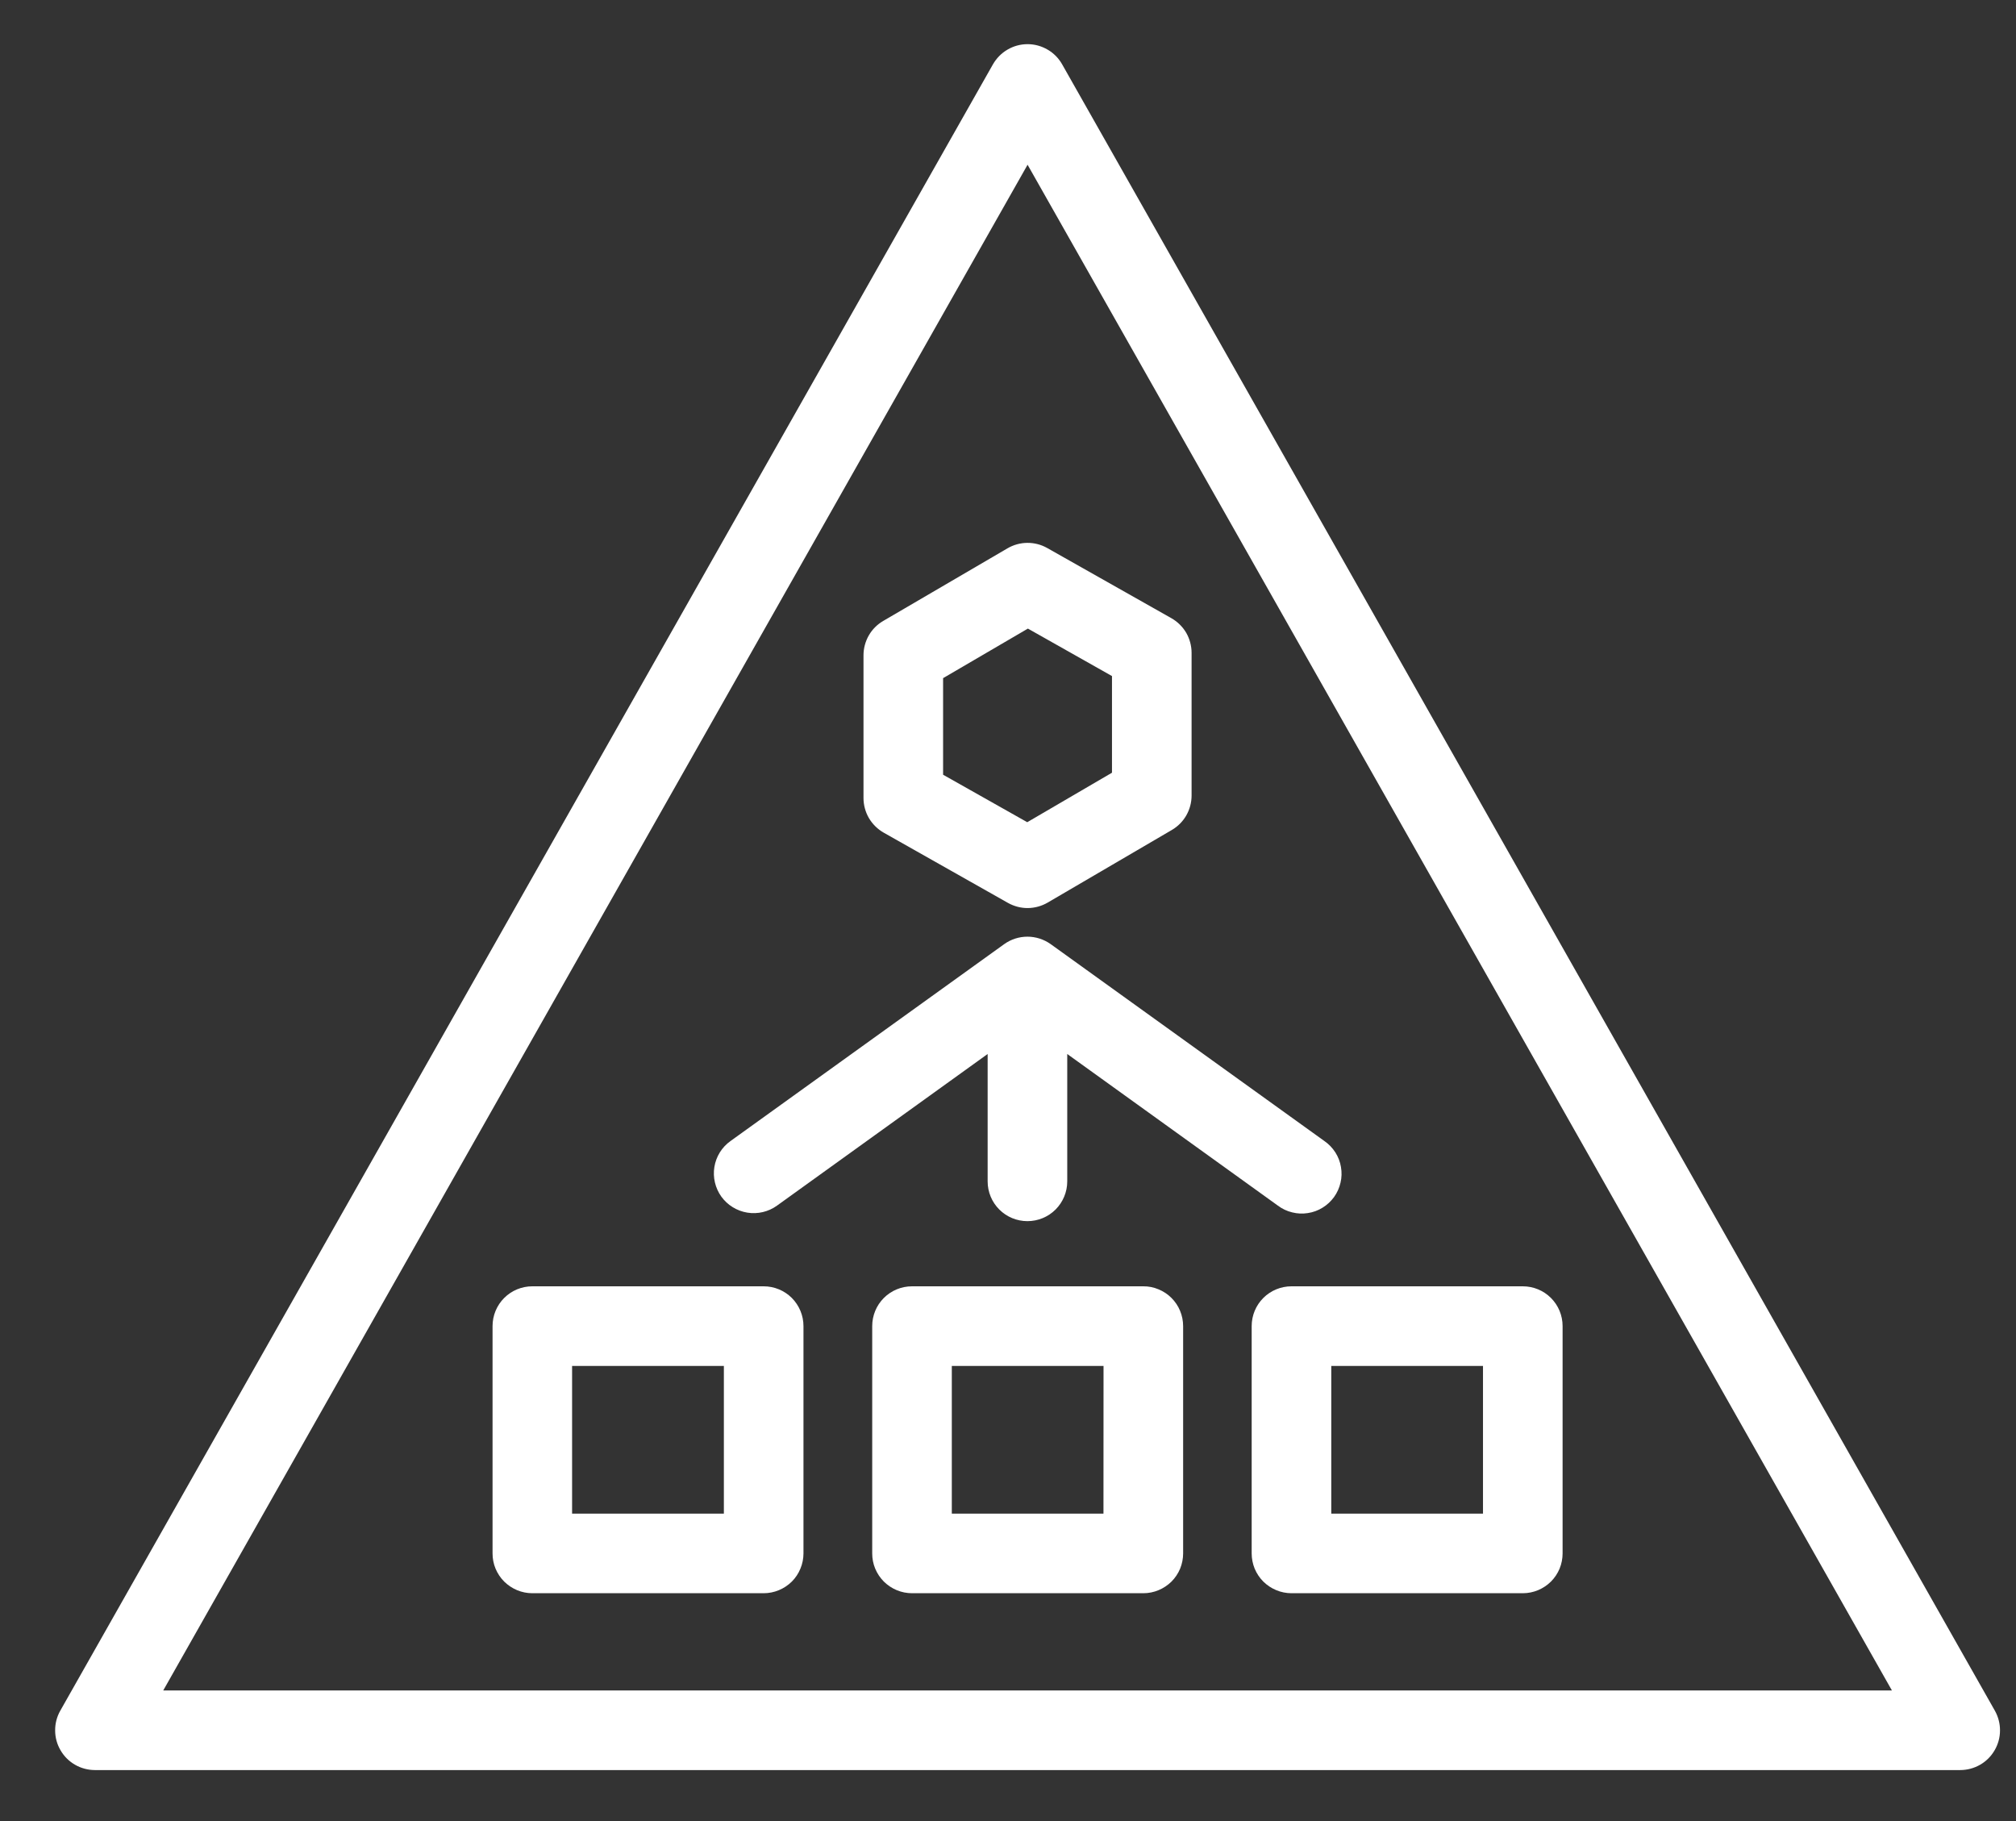 <svg width="31" height="28" viewBox="0 0 31 28" fill="none" xmlns="http://www.w3.org/2000/svg">
<rect x="0" y="0" width="31" height="28" fill="#333333" stroke="none"/>
<path d="M11.743 19.778H8.185C8.023 19.778 7.868 19.842 7.753 19.957C7.638 20.072 7.574 20.227 7.574 20.39V23.885C7.574 23.965 7.589 24.045 7.62 24.119C7.651 24.193 7.696 24.261 7.753 24.318C7.81 24.374 7.877 24.419 7.951 24.45C8.026 24.481 8.105 24.497 8.185 24.497H11.743C11.823 24.497 11.903 24.481 11.977 24.45C12.052 24.419 12.119 24.374 12.176 24.318C12.233 24.261 12.278 24.193 12.308 24.119C12.339 24.045 12.355 23.965 12.355 23.885V20.39C12.355 20.227 12.29 20.072 12.176 19.957C12.061 19.842 11.905 19.778 11.743 19.778ZM11.131 23.273H8.797V21.002H11.131V23.273ZM19.247 20.39V23.885C19.247 23.965 19.263 24.045 19.293 24.119C19.324 24.193 19.369 24.261 19.426 24.318C19.483 24.374 19.55 24.419 19.625 24.45C19.699 24.481 19.779 24.497 19.859 24.497H23.416C23.497 24.497 23.576 24.481 23.651 24.45C23.725 24.419 23.792 24.374 23.849 24.318C23.906 24.261 23.951 24.193 23.982 24.119C24.012 24.045 24.028 23.965 24.028 23.885V20.39C24.028 20.227 23.964 20.072 23.849 19.957C23.734 19.842 23.579 19.778 23.416 19.778H19.859C19.697 19.778 19.541 19.842 19.426 19.957C19.311 20.072 19.247 20.227 19.247 20.39ZM20.471 21.002H22.804V23.273H20.471L20.471 21.002ZM15.444 14.515L11.232 17.545C11.1 17.639 11.011 17.783 10.985 17.943C10.959 18.103 10.998 18.267 11.092 18.399C11.187 18.53 11.331 18.619 11.491 18.645C11.651 18.671 11.815 18.633 11.947 18.538L15.187 16.206V18.165C15.187 18.327 15.251 18.482 15.366 18.597C15.481 18.712 15.636 18.776 15.799 18.776C15.961 18.776 16.117 18.712 16.232 18.597C16.346 18.482 16.411 18.327 16.411 18.165V16.206L19.651 18.538C19.716 18.587 19.79 18.622 19.869 18.641C19.948 18.661 20.03 18.665 20.11 18.652C20.191 18.64 20.268 18.612 20.337 18.569C20.406 18.527 20.466 18.471 20.514 18.405C20.561 18.339 20.595 18.264 20.613 18.185C20.632 18.106 20.634 18.024 20.62 17.944C20.607 17.864 20.577 17.787 20.533 17.718C20.489 17.65 20.433 17.591 20.366 17.545L16.154 14.515C16.05 14.442 15.926 14.402 15.799 14.402C15.671 14.402 15.547 14.442 15.444 14.515ZM30.675 26.303L16.333 0.99C16.28 0.896 16.203 0.817 16.109 0.763C16.015 0.708 15.909 0.679 15.801 0.679C15.692 0.679 15.586 0.708 15.492 0.763C15.399 0.817 15.322 0.896 15.268 0.99L0.927 26.303C0.874 26.396 0.847 26.501 0.848 26.608C0.848 26.715 0.877 26.82 0.931 26.912C0.985 27.005 1.062 27.082 1.155 27.135C1.247 27.188 1.353 27.216 1.46 27.216H30.142C30.249 27.216 30.354 27.188 30.447 27.135C30.54 27.082 30.617 27.005 30.671 26.912C30.725 26.82 30.754 26.715 30.754 26.608C30.755 26.501 30.727 26.396 30.675 26.303ZM2.51 25.992L15.801 2.533L29.092 25.992H2.51ZM15.492 8.431L13.582 9.547C13.489 9.601 13.412 9.678 13.359 9.771C13.306 9.864 13.278 9.969 13.278 10.076V12.27C13.278 12.378 13.307 12.485 13.361 12.578C13.416 12.672 13.495 12.749 13.589 12.803L15.5 13.883C15.593 13.935 15.698 13.963 15.805 13.962C15.912 13.961 16.017 13.932 16.11 13.878L18.02 12.761C18.112 12.707 18.189 12.63 18.242 12.537C18.295 12.444 18.323 12.339 18.323 12.232V10.038C18.323 9.93 18.294 9.823 18.24 9.729C18.185 9.636 18.106 9.558 18.012 9.505L16.101 8.425C16.008 8.373 15.903 8.346 15.796 8.347C15.689 8.348 15.584 8.377 15.492 8.431ZM17.099 10.395V11.881L15.796 12.642L14.502 11.912V10.427L15.806 9.665L17.099 10.395ZM17.58 19.778H14.024C13.861 19.778 13.706 19.842 13.591 19.957C13.476 20.072 13.412 20.227 13.412 20.39V23.885C13.412 23.965 13.427 24.045 13.458 24.119C13.489 24.193 13.534 24.261 13.591 24.318C13.648 24.374 13.715 24.419 13.789 24.45C13.864 24.481 13.943 24.497 14.024 24.497H17.581C17.662 24.497 17.741 24.481 17.815 24.45C17.89 24.419 17.957 24.374 18.014 24.318C18.071 24.261 18.116 24.193 18.147 24.119C18.177 24.045 18.193 23.965 18.193 23.885V20.39C18.193 20.309 18.177 20.229 18.146 20.155C18.116 20.081 18.07 20.013 18.013 19.956C17.956 19.899 17.889 19.855 17.814 19.824C17.74 19.793 17.66 19.777 17.58 19.778ZM16.968 23.273H14.636V21.002H16.969L16.968 23.273Z" fill="white"/>
</svg>
